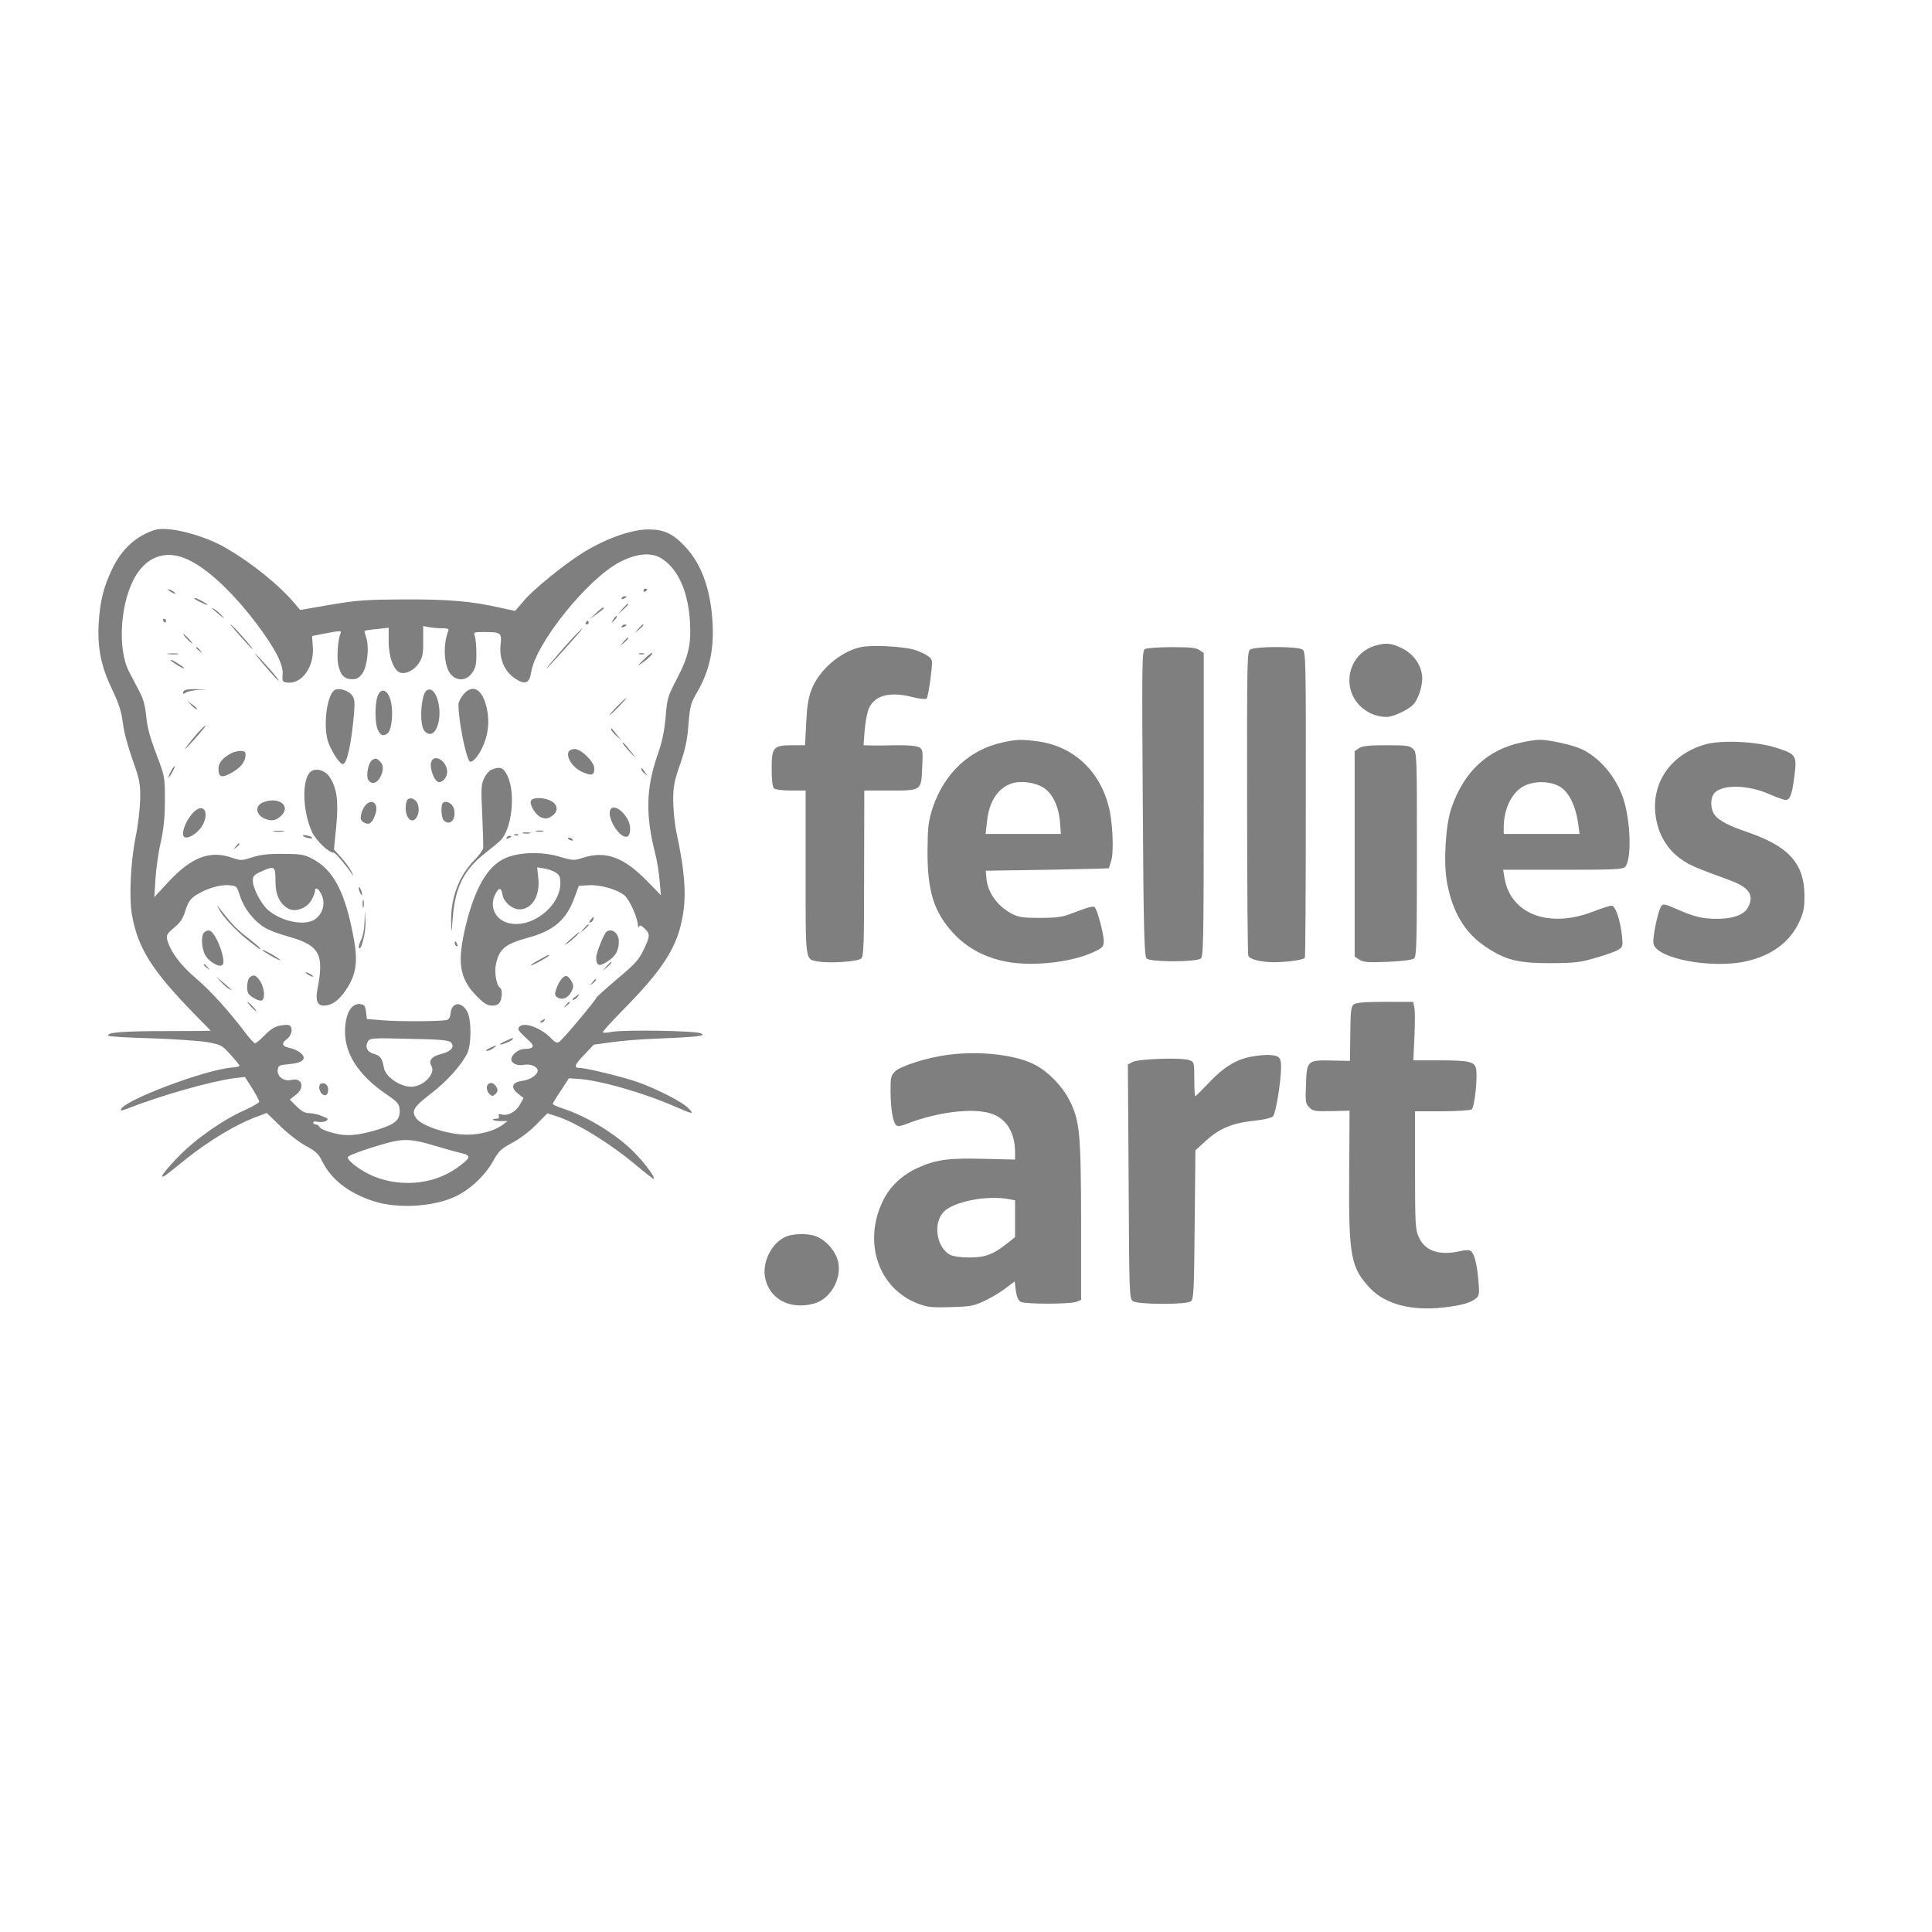 <?xml version="1.0" standalone="no"?>
<!DOCTYPE svg PUBLIC "-//W3C//DTD SVG 20010904//EN"
 "http://www.w3.org/TR/2001/REC-SVG-20010904/DTD/svg10.dtd">
<svg version="1.0" xmlns="http://www.w3.org/2000/svg"
 width="1024pt" height="1024pt" viewBox="0 0 1024 1024"
 preserveAspectRatio="xMidYMid meet1" opacity="0.5">

<g transform="translate(0,1024) scale(0.1,-0.1)"
fill="#000000" stroke="none">
<path d="M820 7431 c-99 -32 -175 -101 -225 -206 -46 -95 -65 -171 -72 -290
-7 -131 13 -229 73 -353 34 -71 47 -112 55 -173 5 -45 28 -130 52 -197 38
-107 41 -125 40 -207 -1 -49 -11 -137 -23 -195 -27 -132 -37 -323 -21 -416 30
-176 105 -296 325 -522 50 -51 92 -94 93 -95 1 -1 -105 -2 -235 -2 -229 0
-318 -7 -308 -24 3 -5 103 -11 223 -14 120 -4 254 -13 298 -20 77 -14 81 -16
127 -67 27 -30 48 -56 48 -59 0 -3 -17 -7 -38 -9 -144 -10 -592 -180 -592
-225 0 -4 12 -2 27 4 185 73 450 148 579 165 l52 6 37 -58 c21 -33 38 -65 39
-72 1 -6 -34 -27 -77 -46 -116 -51 -264 -155 -356 -251 -45 -47 -81 -90 -81
-96 0 -13 6 -9 116 80 129 105 285 198 398 237 l40 15 71 -69 c38 -38 99 -85
135 -105 53 -28 69 -44 86 -79 48 -98 138 -169 269 -213 140 -47 352 -30 467
38 69 40 134 106 171 172 29 53 41 65 102 98 40 21 95 63 128 97 l58 59 44
-14 c102 -30 289 -145 428 -262 49 -41 90 -73 92 -71 10 10 -69 110 -127 163
-99 90 -236 171 -356 210 -29 10 -52 20 -52 24 0 4 19 36 43 71 l42 65 45 -3
c115 -6 356 -75 527 -151 87 -38 93 -38 62 -5 -28 31 -164 101 -267 138 -76
27 -276 76 -311 76 -32 0 -26 17 28 72 l48 51 94 13 c52 8 159 16 239 19 80 3
170 8 200 11 47 5 51 8 35 17 -24 14 -408 20 -472 8 -23 -5 -45 -6 -48 -3 -3
3 44 55 104 116 207 209 285 328 315 478 26 124 18 249 -30 473 -9 44 -16 118
-16 165 0 71 6 102 37 190 28 81 38 130 44 211 8 96 12 112 44 167 68 115 93
233 83 381 -11 171 -59 302 -143 392 -65 70 -112 92 -193 93 -94 1 -240 -52
-364 -132 -93 -60 -247 -185 -295 -241 l-51 -59 -83 18 c-150 34 -277 44 -507
43 -196 -1 -246 -4 -387 -28 l-162 -28 -27 32 c-84 100 -230 218 -369 298
-119 69 -308 116 -375 94z m149 -146 c108 -38 249 -165 388 -347 101 -134 145
-219 141 -272 -3 -39 -1 -41 27 -44 76 -7 141 85 133 188 l-4 59 50 10 c105
20 108 20 100 2 -13 -32 -20 -127 -11 -166 11 -53 33 -75 73 -75 25 0 38 7 55
31 26 37 37 141 20 190 -6 18 -10 34 -8 36 2 1 31 6 65 9 l62 7 0 -73 c0 -83
27 -154 61 -165 31 -10 77 14 101 53 18 29 22 50 21 115 l0 79 30 -6 c16 -3
47 -6 69 -6 34 0 39 -3 33 -17 -29 -75 -21 -190 16 -229 34 -36 82 -32 111 9
19 26 23 45 23 102 0 39 -4 80 -8 93 -8 21 -6 22 45 22 95 0 98 -3 91 -70 -7
-74 21 -139 78 -177 52 -34 75 -25 84 32 23 155 304 503 474 588 92 46 168 51
222 14 85 -57 137 -176 146 -332 7 -120 -8 -187 -70 -304 -47 -91 -51 -102
-59 -201 -7 -77 -18 -132 -44 -205 -60 -174 -63 -317 -11 -520 9 -33 19 -96
23 -140 l7 -80 -74 76 c-123 126 -219 161 -338 123 -49 -16 -53 -16 -128 6
-92 27 -210 24 -284 -8 -94 -41 -162 -158 -211 -361 -46 -191 -33 -276 56
-368 41 -42 59 -53 84 -53 21 0 35 6 42 19 13 25 13 68 0 76 -19 12 -31 82
-21 126 18 81 49 106 174 140 134 37 200 95 242 212 l23 62 50 3 c62 4 153
-22 191 -53 28 -24 70 -117 72 -158 0 -13 3 -16 6 -9 4 10 11 8 29 -9 31 -29
30 -41 -5 -114 -24 -51 -45 -75 -140 -154 -61 -52 -111 -97 -111 -100 0 -10
-180 -225 -197 -234 -10 -6 -21 -2 -35 13 -58 62 -151 97 -176 67 -11 -13 -7
-19 57 -78 27 -25 16 -39 -31 -39 -30 0 -68 -31 -68 -55 0 -21 34 -36 68 -29
33 7 72 -10 72 -30 0 -23 -40 -50 -83 -55 -54 -8 -62 -35 -21 -68 l29 -23 -19
-34 c-20 -38 -64 -62 -97 -53 -15 4 -19 2 -15 -9 4 -9 -2 -14 -16 -14 -12 0
-19 -3 -15 -6 3 -3 22 -6 41 -6 l36 0 -22 -17 c-46 -35 -120 -56 -198 -55 -97
1 -234 46 -263 86 -29 39 -15 61 79 133 83 63 166 157 192 215 21 49 21 176
-1 217 -31 58 -83 52 -89 -9 -2 -22 -9 -32 -23 -35 -42 -7 -254 -8 -335 -1
l-85 7 -5 38 c-4 32 -9 38 -30 41 -41 5 -71 -36 -79 -107 -17 -139 58 -264
224 -376 50 -34 61 -46 63 -74 5 -53 -19 -77 -105 -105 -116 -36 -178 -41
-252 -20 -35 9 -65 23 -68 31 -3 7 -11 13 -19 13 -8 0 -14 5 -14 10 0 6 10 8
24 4 14 -3 33 -1 43 4 16 10 14 13 -19 26 -21 9 -51 16 -69 16 -22 0 -41 10
-67 36 l-36 36 32 25 c50 39 34 93 -24 79 -38 -10 -76 18 -72 52 3 25 7 27 62
32 73 6 95 30 58 60 -13 11 -39 22 -58 26 -38 7 -44 25 -15 45 23 17 34 49 22
68 -6 10 -20 11 -51 6 -32 -5 -53 -18 -86 -51 -23 -24 -47 -44 -52 -44 -5 0
-29 26 -53 58 -88 116 -181 219 -263 289 -82 70 -135 143 -150 204 -5 23 1 32
37 62 33 27 47 48 60 91 14 44 26 62 55 81 53 34 126 57 175 53 42 -3 42 -4
60 -59 20 -63 71 -129 128 -164 20 -14 79 -36 131 -50 161 -46 187 -92 151
-276 -12 -60 -1 -89 32 -89 43 0 80 26 118 82 54 79 65 149 43 269 -45 248
-107 368 -220 427 -45 23 -63 26 -156 26 -77 1 -120 -4 -163 -18 -56 -18 -61
-18 -105 -3 -117 42 -216 5 -338 -126 l-76 -82 6 95 c3 52 15 140 28 195 16
74 22 132 22 225 0 124 -1 126 -46 245 -33 86 -48 143 -53 199 -6 58 -15 93
-38 135 -16 31 -40 76 -53 101 -65 125 -45 382 39 514 59 93 148 126 246 91z
m491 -1714 c0 -76 24 -125 72 -149 39 -18 101 8 122 53 9 18 16 38 16 44 0 24
22 9 36 -25 19 -44 5 -94 -33 -124 -50 -39 -171 -19 -248 43 -38 30 -85 118
-85 159 0 24 7 32 43 48 72 33 77 30 77 -49z m1486 44 c19 -12 24 -24 24 -56
0 -126 -160 -246 -280 -210 -68 20 -97 89 -65 151 20 39 31 38 39 -5 7 -37 52
-75 89 -75 67 0 111 73 100 167 l-6 56 37 -6 c21 -3 49 -13 62 -22z m-556
-900 c22 -23 1 -48 -50 -61 -51 -12 -70 -35 -54 -62 26 -41 -41 -112 -107
-112 -59 0 -137 54 -144 100 -9 50 -18 64 -53 74 -36 10 -48 36 -33 65 11 19
20 20 218 15 167 -3 211 -7 223 -19z m-95 -545 c55 -16 121 -35 147 -41 58
-13 55 -25 -20 -79 -129 -93 -319 -106 -467 -33 -61 30 -119 78 -111 91 6 11
120 50 216 76 82 21 125 19 235 -14z"/>
<path d="M890 7116 c0 -3 9 -10 20 -16 11 -6 20 -8 20 -6 0 3 -9 10 -20 16
-11 6 -20 8 -20 6z"/>
<path d="M3410 7109 c0 -5 5 -7 10 -4 6 3 10 8 10 11 0 2 -4 4 -10 4 -5 0 -10
-5 -10 -11z"/>
<path d="M3295 7070 c-3 -6 1 -7 9 -4 18 7 21 14 7 14 -6 0 -13 -4 -16 -10z"/>
<path d="M1031 7066 c10 -9 69 -36 69 -32 0 6 -55 36 -66 36 -4 0 -5 -2 -3 -4z"/>
<path d="M3299 7013 l-24 -28 28 24 c25 23 32 31 24 31 -2 0 -14 -12 -28 -27z"/>
<path d="M1125 7014 c6 -5 23 -20 40 -34 29 -24 29 -24 10 -2 -11 13 -29 28
-40 34 -11 6 -15 6 -10 2z"/>
<path d="M3158 6989 l-33 -31 38 27 c20 15 37 29 37 31 0 10 -12 2 -42 -27z"/>
<path d="M3251 6957 c-13 -21 -12 -21 5 -5 10 10 16 20 13 22 -3 3 -11 -5 -18
-17z"/>
<path d="M865 6950 c3 -5 8 -10 11 -10 2 0 4 5 4 10 0 6 -5 10 -11 10 -5 0 -7
-4 -4 -10z"/>
<path d="M1265 6878 c38 -43 70 -78 73 -78 7 0 -74 93 -109 125 -18 17 -2 -5
36 -47z"/>
<path d="M3105 6940 c-3 -5 -1 -10 4 -10 6 0 11 5 11 10 0 6 -2 10 -4 10 -3 0
-8 -4 -11 -10z"/>
<path d="M3295 6920 c-3 -6 1 -7 9 -4 18 7 21 14 7 14 -6 0 -13 -4 -16 -10z"/>
<path d="M3384 6908 l-19 -23 23 19 c21 18 27 26 19 26 -2 0 -12 -10 -23 -22z"/>
<path d="M3039 6863 c-25 -27 -74 -82 -108 -123 -71 -83 -25 -38 87 88 81 90
92 109 21 35z"/>
<path d="M990 6855 c13 -14 26 -25 28 -25 3 0 -5 11 -18 25 -13 14 -26 25 -28
25 -3 0 5 -11 18 -25z"/>
<path d="M3304 6838 l-19 -23 23 19 c21 18 27 26 19 26 -2 0 -12 -10 -23 -22z"/>
<path d="M1040 6806 c0 -2 8 -10 18 -17 15 -13 16 -12 3 4 -13 16 -21 21 -21
13z"/>
<path d="M1356 6770 c23 -33 117 -140 120 -137 3 2 -16 26 -40 53 -69 78 -92
101 -80 84z"/>
<path d="M893 6773 c15 -2 37 -2 50 0 12 2 0 4 -28 4 -27 0 -38 -2 -22 -4z"/>
<path d="M3388 6773 c6 -2 18 -2 25 0 6 3 1 5 -13 5 -14 0 -19 -2 -12 -5z"/>
<path d="M3410 6742 c-35 -34 -35 -35 -4 -14 33 23 62 53 48 51 -5 -1 -25 -17
-44 -37z"/>
<path d="M904 6741 c3 -5 22 -18 42 -30 19 -12 33 -17 30 -12 -3 5 -22 18 -42
30 -19 12 -33 17 -30 12z"/>
<path d="M983 6583 c-7 -2 -13 -9 -13 -15 0 -7 4 -7 13 0 7 6 35 12 62 15 l50
3 -50 1 c-27 1 -56 -1 -62 -4z"/>
<path d="M1773 6582 c-44 -29 -63 -211 -29 -287 23 -54 58 -105 73 -105 22 0
46 109 60 275 4 59 2 74 -13 92 -20 25 -71 39 -91 25z"/>
<path d="M2262 6581 c-31 -19 -41 -181 -13 -214 23 -28 51 -21 67 18 35 85 -4
227 -54 196z"/>
<path d="M2456 6559 c-14 -17 -26 -40 -26 -53 0 -79 34 -259 57 -299 10 -16
43 16 67 66 33 67 42 136 27 209 -22 105 -75 137 -125 77z"/>
<path d="M2001 6549 c-15 -43 -14 -148 2 -178 15 -30 28 -35 51 -18 24 18 33
127 14 182 -17 53 -51 60 -67 14z"/>
<path d="M3270 6495 c-24 -25 -42 -45 -39 -45 3 0 25 20 49 45 24 25 42 45 39
45 -3 0 -25 -20 -49 -45z"/>
<path d="M1017 6499 c12 -12 24 -21 27 -18 2 2 -8 13 -22 23 l-27 19 22 -24z"/>
<path d="M1045 6352 c-38 -43 -80 -99 -58 -77 45 45 105 116 102 119 -2 2 -22
-17 -44 -42z"/>
<path d="M3240 6373 c0 -5 12 -20 28 -34 l27 -24 -25 30 c-14 17 -26 32 -27
34 -2 2 -3 0 -3 -6z"/>
<path d="M3300 6303 c0 -4 17 -26 38 -48 39 -43 34 -33 -11 23 -15 19 -27 30
-27 25z"/>
<path d="M3013 6254 c-12 -31 25 -84 72 -105 51 -23 65 -19 65 18 0 35 -69
103 -104 103 -15 0 -29 -7 -33 -16z"/>
<path d="M1215 6242 c-41 -26 -57 -47 -57 -78 0 -41 15 -48 58 -26 61 31 89
68 85 110 -2 18 -52 15 -86 -6z"/>
<path d="M1972 6211 c-19 -12 -33 -81 -21 -103 15 -28 46 -22 64 12 19 37 19
64 -1 84 -18 18 -24 19 -42 7z"/>
<path d="M2285 6200 c-8 -24 10 -84 31 -101 20 -16 54 15 54 50 0 58 -70 100
-85 51z"/>
<path d="M905 6150 c-9 -16 -13 -30 -11 -30 3 0 12 14 21 30 9 17 13 30 11 30
-3 0 -12 -13 -21 -30z"/>
<path d="M2604 6160 c-11 -4 -29 -25 -38 -45 -16 -33 -17 -55 -10 -194 4 -86
6 -165 5 -176 -2 -11 -22 -39 -46 -63 -82 -83 -126 -200 -124 -327 2 -70 2
-70 9 25 13 157 59 250 170 337 30 24 67 54 81 67 60 55 83 244 41 339 -22 49
-40 57 -88 37z"/>
<path d="M3400 6163 c0 -6 8 -17 18 -24 16 -13 16 -13 2 6 -8 11 -16 22 -17
24 -2 2 -3 0 -3 -6z"/>
<path d="M1636 6138 c-37 -58 -28 -209 18 -308 22 -46 88 -110 116 -110 8 0
63 -65 98 -116 7 -11 6 -7 -2 11 -8 17 -32 51 -55 77 l-41 46 12 120 c13 135
4 205 -35 264 -30 43 -88 52 -111 16z"/>
<path d="M2156 5995 c-10 -28 -7 -70 8 -90 29 -40 69 18 50 74 -11 30 -48 40
-58 16z"/>
<path d="M2814 5995 c-9 -22 28 -79 58 -89 20 -7 33 -5 52 8 36 23 35 61 -4
81 -38 20 -99 20 -106 0z"/>
<path d="M1398 5989 c-57 -21 -40 -81 27 -95 22 -4 38 0 58 16 65 52 2 110
-85 79z"/>
<path d="M1937 5972 c-9 -10 -20 -32 -23 -49 -5 -25 -2 -33 16 -43 27 -15 45
-1 60 46 18 55 -18 85 -53 46z"/>
<path d="M2347 5984 c-12 -12 -8 -79 5 -92 35 -35 71 12 52 67 -9 25 -42 40
-57 25z"/>
<path d="M1024 5933 c-30 -31 -54 -82 -54 -113 0 -46 85 -1 110 59 28 68 -9
104 -56 54z"/>
<path d="M3234 5946 c-17 -45 54 -154 91 -140 18 7 20 56 4 87 -30 57 -82 86
-95 53z"/>
<path d="M1453 5833 c15 -2 37 -2 50 0 12 2 0 4 -28 4 -27 0 -38 -2 -22 -4z"/>
<path d="M2843 5833 c9 -2 25 -2 35 0 9 3 1 5 -18 5 -19 0 -27 -2 -17 -5z"/>
<path d="M2773 5823 c9 -2 25 -2 35 0 9 3 1 5 -18 5 -19 0 -27 -2 -17 -5z"/>
<path d="M1605 5810 c3 -4 16 -10 30 -12 13 -3 22 -2 20 2 -3 4 -16 10 -30 12
-13 3 -22 2 -20 -2z"/>
<path d="M2728 5813 c7 -3 16 -2 19 1 4 3 -2 6 -13 5 -11 0 -14 -3 -6 -6z"/>
<path d="M2685 5800 c-3 -6 1 -7 9 -4 18 7 21 14 7 14 -6 0 -13 -4 -16 -10z"/>
<path d="M3010 5796 c0 -2 7 -7 16 -10 8 -3 12 -2 9 4 -6 10 -25 14 -25 6z"/>
<path d="M1249 5753 c-13 -16 -12 -17 4 -4 16 13 21 21 13 21 -2 0 -10 -8 -17
-17z"/>
<path d="M1901 5535 c1 -19 18 -51 18 -35 0 8 -4 22 -9 30 -5 8 -9 11 -9 5z"/>
<path d="M1922 5450 c0 -19 2 -27 5 -17 2 9 2 25 0 35 -3 9 -5 1 -5 -18z"/>
<path d="M1159 5424 c19 -39 86 -112 150 -163 35 -28 65 -51 67 -51 10 0 -1
11 -63 60 -60 46 -82 69 -149 155 -15 20 -15 20 -5 -1z"/>
<path d="M1932 5352 c-1 -35 -9 -77 -18 -93 -8 -17 -14 -35 -12 -41 10 -29 39
84 35 139 l-3 58 -2 -63z"/>
<path d="M3130 5365 c-7 -9 -8 -15 -2 -15 5 0 12 7 16 15 3 8 4 15 2 15 -2 0
-9 -7 -16 -15z"/>
<path d="M3094 5318 l-19 -23 23 19 c12 11 22 21 22 23 0 8 -8 2 -26 -19z"/>
<path d="M1082 5298 c-16 -16 -15 -71 2 -113 16 -38 79 -77 95 -59 23 22 -36
175 -69 182 -9 1 -21 -3 -28 -10z"/>
<path d="M3215 5302 c-14 -10 -55 -113 -55 -137 0 -45 16 -50 60 -21 43 28 60
58 60 106 0 43 -37 73 -65 52z"/>
<path d="M3020 5258 c-26 -24 -32 -32 -15 -20 28 18 73 63 64 62 -2 -1 -24
-19 -49 -42z"/>
<path d="M2410 5241 c0 -6 4 -13 10 -16 6 -3 7 1 4 9 -7 18 -14 21 -14 7z"/>
<path d="M1390 5205 c0 -6 90 -58 95 -54 2 2 -19 16 -46 32 -27 15 -49 25 -49
22z"/>
<path d="M2858 5153 c-27 -14 -46 -28 -45 -30 5 -4 97 47 97 53 0 6 -1 5 -52
-23z"/>
<path d="M3214 5118 l-19 -23 23 19 c21 18 27 26 19 26 -2 0 -12 -10 -23 -22z"/>
<path d="M1080 5126 c0 -2 8 -10 18 -17 15 -13 16 -12 3 4 -13 16 -21 21 -21
13z"/>
<path d="M1620 5086 c0 -3 9 -10 20 -16 11 -6 20 -8 20 -6 0 3 -9 10 -20 16
-11 6 -20 8 -20 6z"/>
<path d="M1322 5058 c-7 -7 -12 -29 -12 -49 0 -31 5 -40 32 -57 17 -11 37 -18
45 -15 19 8 16 63 -7 101 -21 34 -38 40 -58 20z"/>
<path d="M2977 5052 c-9 -10 -22 -33 -28 -52 -10 -28 -10 -35 5 -46 25 -17 58
-4 75 31 12 25 12 32 0 54 -18 32 -32 36 -52 13z"/>
<path d="M1170 5037 c14 -16 34 -33 45 -39 21 -11 20 -10 -35 37 l-35 30 25
-28z"/>
<path d="M3139 5033 c-13 -16 -12 -17 4 -4 16 13 21 21 13 21 -2 0 -10 -8 -17
-17z"/>
<path d="M3046 4955 c-11 -8 -15 -15 -9 -15 6 0 16 7 23 15 16 19 11 19 -14 0z"/>
<path d="M1330 4905 c13 -14 26 -25 28 -25 3 0 -5 11 -18 25 -13 14 -26 25
-28 25 -3 0 5 -11 18 -25z"/>
<path d="M2999 4913 c-13 -16 -12 -17 4 -4 16 13 21 21 13 21 -2 0 -10 -8 -17
-17z"/>
<path d="M2870 4830 c-9 -6 -10 -10 -3 -10 6 0 15 5 18 10 8 12 4 12 -15 0z"/>
<path d="M2683 4724 c-18 -8 -33 -16 -33 -19 0 -7 60 16 66 26 6 11 7 11 -33
-7z"/>
<path d="M2595 4685 c-16 -8 -23 -14 -14 -15 8 0 24 7 35 15 23 18 18 18 -21
0z"/>
<path d="M1695 4490 c-9 -15 3 -47 21 -54 17 -6 27 13 22 41 -4 20 -33 30 -43
13z"/>
<path d="M2587 4493 c-12 -11 -7 -40 9 -53 12 -11 18 -11 30 2 13 12 14 20 5
37 -12 21 -31 27 -44 14z"/>
<path d="M7290 6818 c-112 -31 -169 -157 -121 -263 31 -69 105 -115 181 -115
32 0 108 35 137 62 31 29 57 111 50 160 -8 61 -50 116 -110 144 -56 26 -82 28
-137 12z"/>
<path d="M4562 6810 c-108 -23 -223 -123 -262 -228 -16 -41 -23 -89 -27 -174
l-6 -118 -66 0 c-102 0 -111 -10 -111 -124 0 -58 4 -96 12 -104 7 -7 43 -12
90 -12 l78 0 0 -434 c0 -481 -3 -459 65 -472 61 -11 213 -1 230 16 13 13 15
75 15 453 l1 437 132 0 c172 0 170 -2 175 123 4 90 3 96 -18 107 -14 7 -59 11
-119 10 -53 -1 -114 -2 -135 -1 l-39 1 6 81 c4 45 14 98 24 118 33 68 114 87
235 55 34 -8 65 -11 69 -7 5 5 14 53 21 107 12 98 12 98 -11 117 -13 10 -46
26 -74 35 -62 18 -225 27 -285 14z"/>
<path d="M6068 6800 c-15 -9 -16 -73 -11 -817 4 -679 8 -810 20 -823 18 -20
264 -20 288 0 13 11 15 109 15 816 l0 803 -22 15 c-18 13 -50 16 -148 16 -69
0 -132 -5 -142 -10z"/>
<path d="M6626 6797 c-16 -12 -17 -60 -16 -810 0 -438 3 -804 6 -812 8 -21 68
-35 144 -35 64 1 146 12 156 23 3 2 5 368 5 813 1 762 0 809 -17 821 -25 18
-253 18 -278 0z"/>
<path d="M5314 6305 c-176 -38 -310 -164 -371 -348 -23 -73 -26 -98 -27 -227
-1 -213 34 -325 137 -436 73 -79 167 -129 280 -151 146 -28 362 -2 478 58 33
16 39 24 39 52 0 39 -34 165 -48 179 -7 7 -37 -1 -94 -23 -76 -30 -92 -33
-193 -34 -97 0 -115 3 -154 23 -76 41 -127 113 -133 188 l-3 39 325 5 c179 3
326 7 327 8 1 1 7 21 14 45 13 47 6 201 -13 276 -47 193 -186 324 -373 351
-88 12 -115 12 -191 -5z m217 -240 c48 -31 80 -98 87 -181 l5 -64 -200 0 -199
0 7 64 c11 112 63 187 143 207 47 11 117 0 157 -26z"/>
<path d="M8061 6304 c-178 -38 -302 -155 -368 -346 -31 -90 -43 -285 -24 -392
28 -158 94 -270 205 -344 106 -71 170 -87 346 -87 128 1 156 4 240 29 52 15
106 34 119 43 22 14 23 20 18 72 -10 87 -35 161 -55 161 -9 0 -53 -14 -97 -31
-235 -92 -440 -14 -471 179 l-7 42 316 0 c266 0 318 2 330 15 37 36 30 250
-11 368 -39 111 -121 208 -214 254 -48 24 -179 53 -230 52 -18 0 -62 -7 -97
-15z m200 -230 c52 -26 90 -101 104 -202 l7 -52 -201 0 -201 0 0 35 c0 96 42
184 104 217 53 29 134 30 187 2z"/>
<path d="M9040 6295 c-200 -56 -306 -231 -256 -424 20 -77 65 -143 128 -186
44 -31 77 -45 255 -110 104 -38 132 -79 98 -144 -20 -39 -79 -61 -163 -61 -78
0 -121 10 -216 52 -62 27 -71 29 -81 15 -18 -25 -48 -172 -41 -200 19 -78 304
-132 487 -93 138 30 235 101 286 211 23 51 27 72 27 142 -2 168 -86 259 -304
333 -94 32 -148 60 -170 88 -26 33 -27 95 -1 121 44 44 178 41 288 -8 39 -17
78 -31 87 -31 23 0 34 28 46 122 15 114 11 120 -93 154 -104 34 -289 43 -377
19z"/>
<path d="M7202 6274 l-22 -15 0 -544 0 -545 25 -16 c21 -14 45 -16 150 -12 79
4 130 10 140 18 13 11 15 82 15 551 0 526 0 539 -20 559 -18 18 -33 20 -143
20 -95 0 -128 -4 -145 -16z"/>
<path d="M7176 4917 c-15 -11 -18 -32 -19 -156 l-2 -144 -95 2 c-131 3 -134 0
-138 -127 -4 -92 -2 -102 18 -122 19 -19 31 -21 117 -19 l96 2 -2 -334 c-3
-440 8 -498 112 -608 81 -84 218 -120 387 -101 96 11 146 25 174 49 16 14 18
25 12 91 -7 87 -21 143 -39 158 -8 7 -26 8 -52 2 -115 -27 -192 -2 -225 73
-18 38 -20 68 -20 355 l0 312 143 0 c78 0 149 5 157 10 16 10 33 175 23 218
-8 35 -41 42 -193 42 l-139 0 6 128 c3 71 3 141 -1 155 l-6 27 -148 0 c-106 0
-153 -4 -166 -13z"/>
<path d="M5023 4649 c-105 -13 -250 -59 -278 -87 -23 -22 -25 -32 -25 -106 1
-92 12 -162 29 -179 8 -8 23 -7 59 7 159 62 345 85 441 55 84 -25 131 -100
131 -207 l0 -38 -165 4 c-186 5 -255 -4 -351 -48 -82 -37 -147 -98 -184 -174
-108 -221 -24 -467 187 -546 50 -19 74 -21 173 -18 104 3 121 6 180 34 36 17
86 47 111 67 l47 35 6 -49 c5 -33 13 -52 26 -59 24 -13 260 -13 294 0 l26 10
0 417 c-1 468 -7 533 -61 640 -38 75 -109 149 -179 187 -100 55 -296 78 -467
55z m326 -765 l31 -6 0 -98 0 -97 -39 -31 c-75 -60 -119 -77 -202 -77 -47 0
-86 6 -103 14 -71 38 -92 163 -37 225 50 57 232 93 350 70z"/>
<path d="M6630 4639 c-79 -15 -144 -55 -219 -134 -39 -41 -73 -75 -76 -75 -3
0 -5 41 -5 90 0 89 0 91 -27 101 -38 15 -271 7 -301 -10 l-24 -13 4 -620 c3
-600 4 -620 22 -634 26 -19 284 -20 308 -1 15 11 17 57 20 406 l4 394 58 53
c71 64 139 92 255 104 48 5 90 15 98 23 15 15 42 181 43 259 0 37 -4 50 -19
58 -23 12 -77 11 -141 -1z"/>
<path d="M4164 3685 c-72 -32 -122 -128 -110 -210 19 -118 131 -180 261 -144
94 26 157 150 121 242 -19 51 -68 100 -115 116 -45 15 -118 13 -157 -4z"/>
</g>
</svg>
